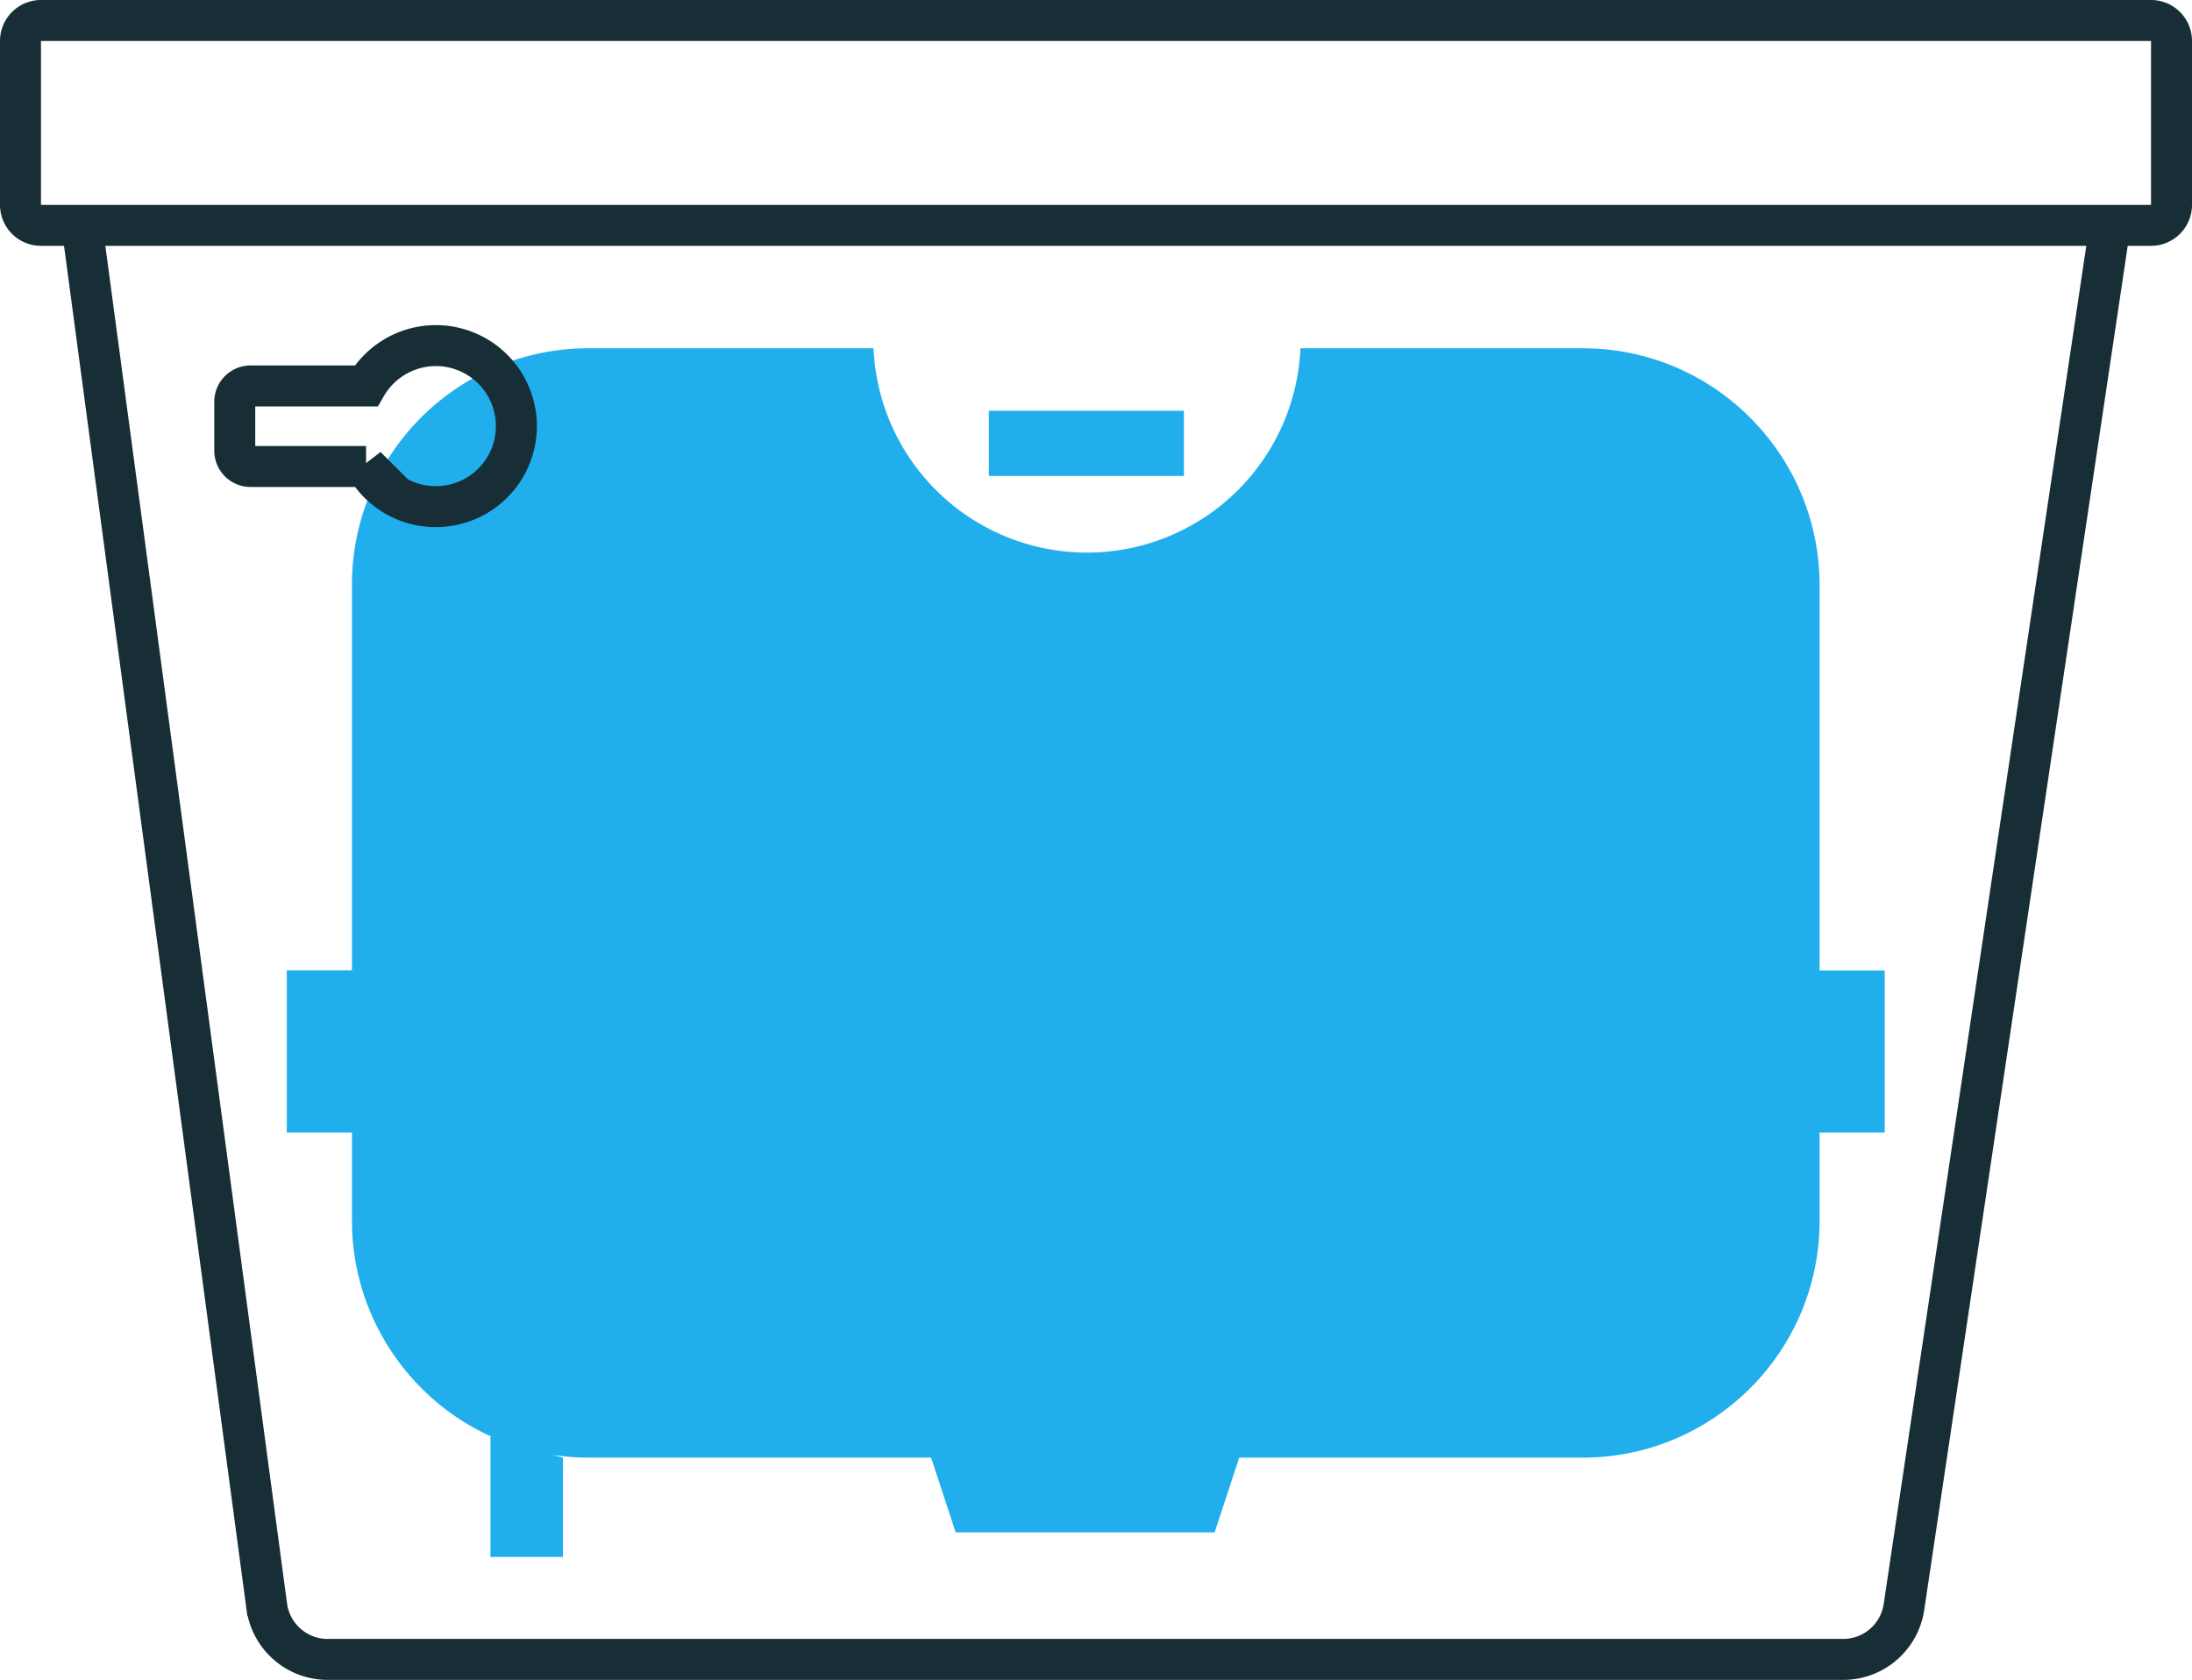 <svg xmlns="http://www.w3.org/2000/svg" viewBox="0 0 107 82">
  <g fill="none" fill-rule="evenodd">
    <path fill="#20AFEC" d="M57.79 20.05h-9.52v3.18h9.52z"/>
    <path fill="#20AFEC" d="M88.82 47.37V28.56c0-6.35-5.15-11.56-11.56-11.56H63.48a10.43 10.43 0 01-20.84 0h-13.9a11.53 11.53 0 00-11.56 11.56v18.8H14v7.92h3.18v4.3c0 4.68 2.81 8.75 6.82 10.55h-.06V76h3.54v-4.85l-.48-.12c.54.06 1.08.12 1.68.12h16.77l1.2 3.65h12.64l1.2-3.65h16.77c6.35 0 11.56-5.15 11.56-11.56v-4.31H92v-7.91h-3.18z"/>
    <path stroke="#182E36" stroke-width="2" d="M4 11l9.02 67.4a3 3 0 002.97 2.6h73.99a3 3 0 002.96-2.56L103 11"/>
    <path stroke="#182E36" stroke-width="2" d="M21.27 24.73a3.93 3.93 0 10-3.4-5.89h-5.64a.77.77 0 00-.77.78V22c0 .42.34.77.77.77h5.64a3.92 3.92 0 003.4 1.96zM1 10V2a1 1 0 011-1h103a1 1 0 011 1v8a1 1 0 01-1 1H2a1 1 0 01-1-1z"/>
  </g>
</svg>
